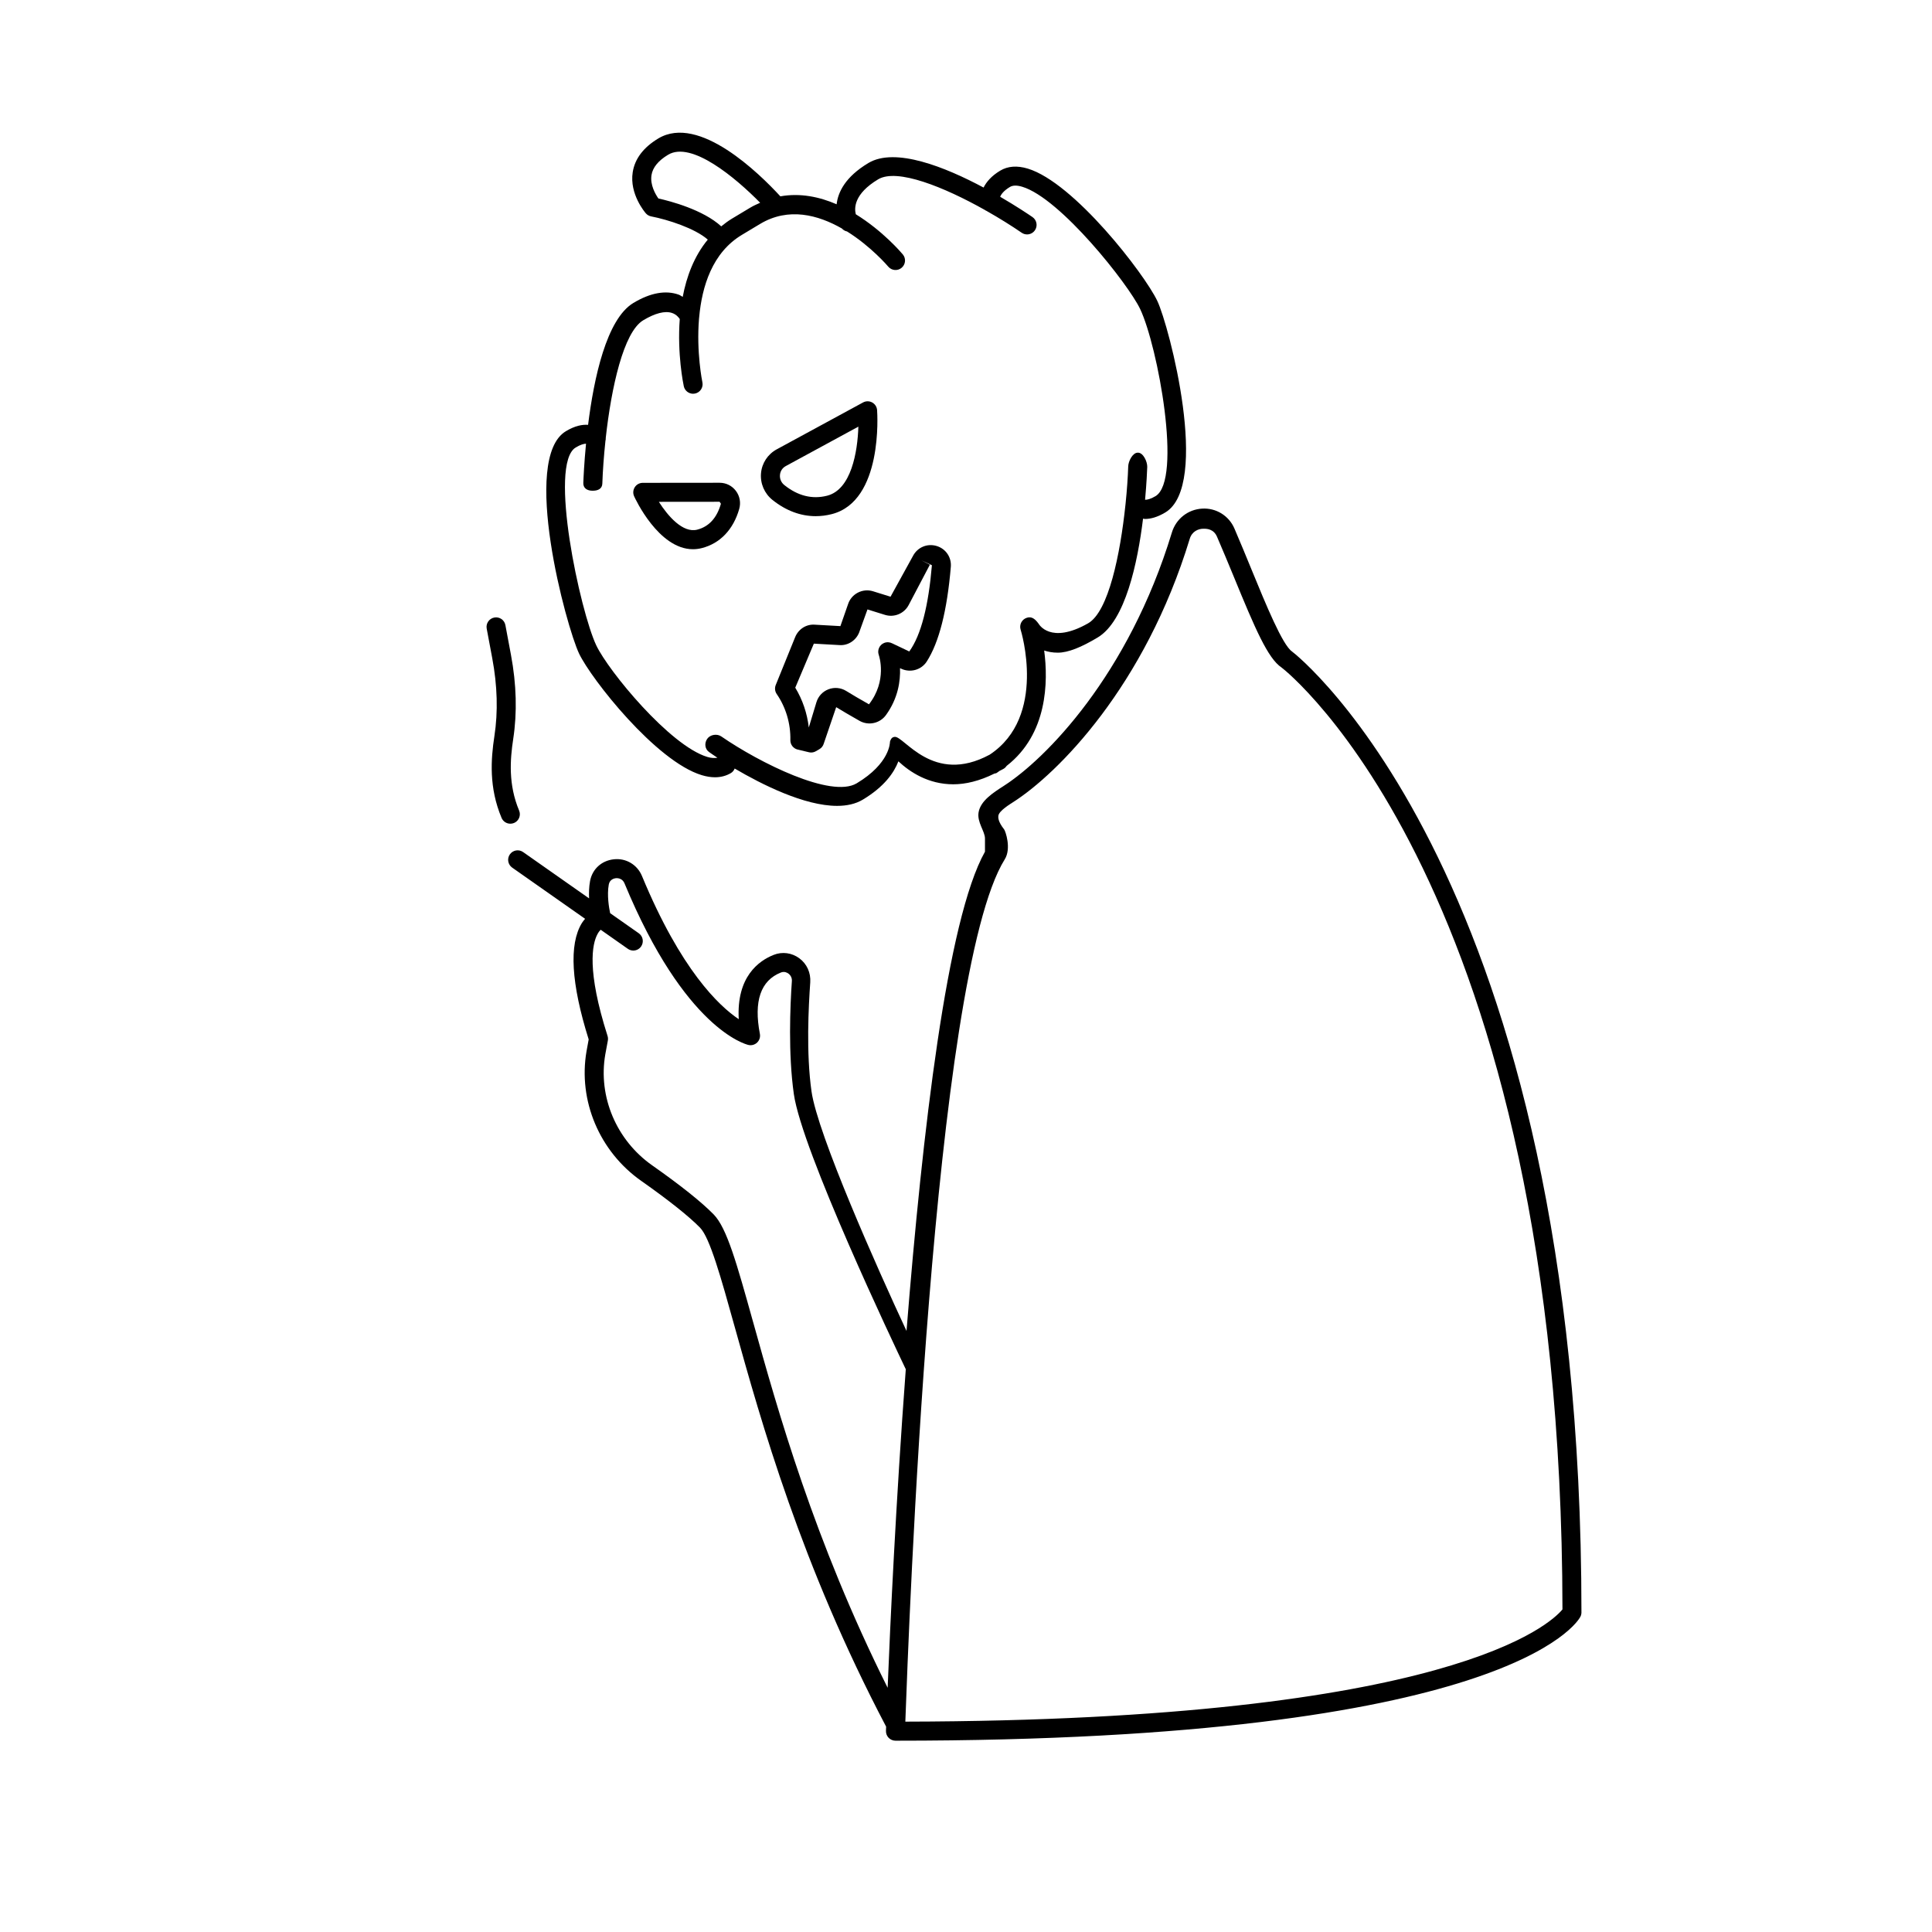 <?xml version="1.0" encoding="UTF-8"?>
<!-- Uploaded to: SVG Repo, www.svgrepo.com, Generator: SVG Repo Mixer Tools -->
<svg fill="#000000" width="800px" height="800px" version="1.1" viewBox="144 144 512 512" xmlns="http://www.w3.org/2000/svg">
 <g>
  <path d="m327.64 289.55c-9.105 0-15.312-13.41-15.59-14.031-0.355-0.781-0.289-1.684 0.176-2.406 0.461-0.723 1.258-1.156 2.117-1.156l20.355-0.02h0.008c1.711 0 3.277 0.781 4.309 2.144 1.039 1.379 1.363 3.125 0.887 4.797-1.559 5.461-5.078 9.145-9.906 10.371-0.805 0.207-1.594 0.301-2.356 0.301zm-9.035-12.559c2.414 3.793 6.356 8.328 10.145 7.379 3.106-0.789 5.227-3.102 6.301-6.875l-0.355-0.52z"/>
  <path d="m360.18 280.79c-4.004 0-7.902-1.453-11.465-4.301-2.144-1.715-3.277-4.363-3.039-7.078 0.234-2.676 1.789-5.039 4.156-6.328l22.891-12.43c0.754-0.41 1.66-0.406 2.414 0.004 0.75 0.41 1.238 1.172 1.301 2.027 0.07 0.984 1.582 24.105-12.004 27.562-1.422 0.363-2.844 0.543-4.254 0.543zm11.297-23.727-19.234 10.449c-0.895 0.484-1.457 1.34-1.543 2.344-0.094 1.047 0.332 2.031 1.168 2.699 3.578 2.867 7.391 3.812 11.328 2.812 6.394-1.629 8.078-11.621 8.281-18.305z"/>
  <path d="m358.95 343.42c-0.195 0-0.391-0.023-0.582-0.07l-2.977-0.707c-1.156-0.273-1.965-1.32-1.938-2.504 0.098-4.356-1.188-8.691-3.617-12.215-0.48-0.699-0.578-1.59-0.262-2.375l5.144-12.688c0.855-2.109 2.914-3.492 5.231-3.312l6.766 0.379 1.992-5.715c0.418-1.359 1.344-2.477 2.602-3.141 1.266-0.664 2.707-0.797 4.062-0.375l4.629 1.438 5.957-10.82c1.191-2.269 3.75-3.356 6.219-2.633 2.453 0.715 4.016 2.992 3.801 5.539-0.977 11.59-3.125 20.035-6.387 25.098-1.438 2.234-4.356 3.039-6.789 1.887-0.098-0.047-0.195-0.09-0.289-0.137 0.129 3.379-0.5 7.965-3.711 12.414-1.605 2.223-4.613 2.887-6.992 1.559-2.512-1.418-4.629-2.676-6.211-3.637l-3.301 9.684c-0.184 0.613-0.598 1.133-1.152 1.453l-0.941 0.543c-0.383 0.223-0.816 0.336-1.254 0.336zm-4.199-17.176c1.938 3.184 3.164 6.812 3.586 10.547l2.023-6.688c0.48-1.59 1.645-2.84 3.191-3.434 1.547-0.594 3.254-0.438 4.676 0.426 1.539 0.949 3.609 2.176 6.059 3.555 4.891-6.289 2.691-12.816 2.594-13.094-0.438-1.254 0.172-2.641 1.398-3.156 0.727-0.301 1.512-0.246 2.16 0.094v-0.004c0.129 0.066 0.82 0.41 4.527 2.156 3.168-4.363 5.102-12.246 6-22.855l-2.773-1.305 2.231 1.172-5.617 10.68c-1.191 2.269-3.836 3.371-6.289 2.606l-4.629-1.438-2.062 5.703c-0.723 2.344-2.969 3.938-5.387 3.742l-6.762-0.379z"/>
  <path d="m450.68 223.71c-3.43-7.188-22.062-31.336-34.32-35.031-2.824-0.848-5.273-0.668-7.297 0.547-2.316 1.387-3.652 2.977-4.406 4.477-10.082-5.387-23.395-10.781-30.535-6.496-6.113 3.668-8.039 7.707-8.406 10.93-4.527-1.965-9.613-3.047-14.91-2.106-5.551-6.039-21.562-21.797-32.336-15.344-3.949 2.367-6.234 5.383-6.793 8.953-0.914 5.805 3.297 10.688 3.477 10.895 0.367 0.422 0.867 0.707 1.418 0.812 4.453 0.863 11.609 3.168 15 6.152-3.644 4.418-5.625 9.809-6.644 15.172-0.375-0.199-0.676-0.449-1.117-0.605-3.367-1.176-7.379-0.527-11.945 2.211-7.152 4.289-10.48 19.992-12.016 32.309-1.535-0.113-3.477 0.242-5.875 1.684-12.008 7.203 0.074 51.781 3.496 58.953 3.211 6.727 20.355 28.539 32.508 32.203 1.238 0.371 2.406 0.559 3.504 0.559 1.566 0 2.984-0.379 4.242-1.133 0.473-0.285 0.777-0.715 0.977-1.184 7.203 4.234 18.449 9.895 27.133 9.895 2.555 0 4.891-0.492 6.828-1.656 5.656-3.394 8.25-7.106 9.422-10.148 3.09 2.871 7.961 6.086 14.547 6.086 3.238 0 6.898-0.852 10.906-2.84 0.195-0.059 0.398-0.051 0.578-0.16 0.281-0.168 0.5-0.371 0.773-0.547 0.375-0.207 0.734-0.355 1.117-0.586 0.328-0.195 0.578-0.461 0.781-0.758 10.805-8.414 11.035-22.211 9.934-30.559 1.02 0.328 2.195 0.57 3.606 0.57 2.762 0 6.277-1.449 10.598-4.043 7.309-4.383 10.559-19.785 11.996-31.473 0.184 0.016 0.32 0.082 0.516 0.082 1.453 0 3.238-0.441 5.379-1.723 12.012-7.203 1.082-49.355-2.133-56.098zm-134.03-33.289c0.316-2.027 1.801-3.852 4.41-5.414 6.18-3.707 17.84 6.059 24.391 12.727-0.875 0.395-1.75 0.77-2.625 1.297l-4.82 2.894c-1.043 0.625-1.973 1.332-2.871 2.059-4.824-4.426-13.57-6.707-16.656-7.387-0.781-1.117-2.231-3.609-1.828-6.176zm64.098 148.93c-0.652 0.191-0.895 1.191-0.895 1.215 0 0.23-0.012 5.734-8.82 11.02-6.766 4.047-25.785-5.465-35.879-12.422-1.145-0.789-2.957-0.5-3.742 0.645-0.789 1.145-0.621 2.715 0.523 3.504 0.379 0.262 1.121 0.801 2.188 1.496-0.742 0.121-1.613 0.109-2.66-0.207-9.957-3-26.184-22.742-29.434-29.551-4.25-8.906-12.754-48.09-5.457-52.465 1.277-0.77 2.152-0.977 2.731-1.004-0.5 5.188-0.676 9.199-0.719 10.418-0.043 1.395 1.043 2.047 2.434 2.047h0.09c1.352 0 2.469-0.512 2.516-1.871 0.117-3.387 0.395-7.285 0.824-11.328 0.074-0.27 0.102-0.539 0.086-0.816 1.484-13.348 4.699-28.016 9.926-31.152 3.133-1.883 5.769-2.57 7.629-1.941 1.105 0.367 1.727 1.113 2.055 1.609-0.688 9.254 0.93 17.16 1.07 17.812 0.254 1.18 1.301 1.988 2.461 1.988 0.176 0 0.352-0.016 0.531-0.055 1.359-0.289 2.227-1.633 1.934-2.992-0.031-0.148-1.625-7.953-0.895-16.812 0.023-0.145 0.043-0.281 0.043-0.43 0.742-8.16 3.484-17.117 11.316-21.812l4.82-2.894c7.559-4.539 15.422-2.379 21.691 1.203 0.375 0.406 0.836 0.684 1.359 0.785 6.406 4.004 10.828 9.207 10.914 9.312 0.895 1.07 2.488 1.211 3.547 0.32 1.07-0.891 1.215-2.477 0.324-3.543-0.402-0.484-5.289-6.227-12.461-10.648-0.422-1.609-0.516-5.391 5.918-9.254 5.055-3.027 17.574 2.106 28.219 8.078 0.164 0.125 0.336 0.215 0.523 0.297 3.414 1.934 6.625 3.941 9.301 5.781 0.438 0.301 0.934 0.441 1.426 0.441 0.801 0 1.59-0.383 2.078-1.094 0.789-1.148 0.496-2.715-0.648-3.504-0.961-0.66-4.207-2.844-8.562-5.379 0.27-0.66 0.934-1.605 2.602-2.606 0.758-0.449 1.844-0.469 3.254-0.043 10.141 3.055 28.098 25.805 31.23 32.375 4.703 9.855 11.223 45.332 4.09 49.609-1.289 0.773-2.176 0.973-2.773 0.969 0.398-4.359 0.539-7.668 0.574-8.707 0.039-1.383-1.055-3.777-2.441-3.777h-0.082c-1.352 0-2.477 2.258-2.519 3.621-0.094 2.867-0.324 6.234-0.688 9.773-0.035 0.156-0.043 0.309-0.051 0.473-1.359 12.926-4.457 28.273-9.914 31.367-9.984 5.664-13.039 0.172-13.055 0.152-0.938-1.281-1.832-2.074-3.168-1.633-1.324 0.422-2.055 1.84-1.633 3.164 0.078 0.234 7.098 23.039-8.211 33.117-15.074 8.145-22.746-5.09-25.199-4.719z"/>
  <path d="m486.41 316.66c-2.508-1.672-6.887-12.336-10.75-21.746-1.441-3.512-2.945-7.18-4.516-10.828-1.465-3.426-4.856-5.504-8.527-5.301-3.789 0.211-6.953 2.699-8.059 6.344-11.5 37.805-33.418 59.996-44.555 67.145-2.859 1.836-6.152 3.957-6.668 7.008-0.445 2.621 1.695 5.019 1.695 6.926v3.496c-10.078 17.922-16.566 74.215-20.793 127.01-7.719-16.551-23.551-52.078-25.176-63.48-1.453-10.234-0.781-22.504-0.336-28.906 0.172-2.508-0.871-4.894-2.91-6.387-1.992-1.457-4.504-1.789-6.781-0.891-3.941 1.562-9.887 5.797-9.254 17.047-5.238-3.508-15.348-13.051-25.652-37.957-1.238-2.992-4.242-4.793-7.484-4.414-3.238 0.348-5.703 2.621-6.277 5.793-0.277 1.523-0.32 3.102-0.25 4.562l-17.488-12.277c-1.141-0.801-2.707-0.523-3.508 0.613s-0.523 2.707 0.613 3.508l19.324 13.566c-0.289 0.344-0.578 0.684-0.852 1.125-3.465 5.637-2.859 16.008 1.801 30.84-0.207 1.082-0.395 2.125-0.57 3.129-2.262 13.082 3.418 26.562 14.469 34.34 7.258 5.102 12.66 9.398 15.617 12.422 2.594 2.652 5.512 13.105 9.199 26.348 7.004 25.125 17.586 63.043 40.109 105.88-0.016 0.484-0.031 0.895-0.039 1.117-0.023 0.691 0.234 1.352 0.707 1.844 0.477 0.488 1.129 0.766 1.812 0.766 162.34 0 180.79-31.492 181.5-32.832 0.191-0.363 0.289-0.766 0.289-1.176 0-194.75-75.926-254.12-76.691-254.63zm-142.83 177.69c-4.336-15.551-6.953-24.945-10.453-28.516-3.219-3.285-8.707-7.672-16.32-13.023-9.465-6.66-14.332-18.184-12.402-29.359 0.203-1.16 0.422-2.383 0.676-3.66 0.082-0.414 0.055-0.848-0.07-1.25-5.559-17.406-4.074-24.355-2.695-26.945 0.316-0.594 0.609-0.949 0.867-1.207l7.203 5.059c0.441 0.309 0.945 0.457 1.445 0.457 0.793 0 1.574-0.375 2.062-1.074 0.801-1.137 0.523-2.707-0.613-3.508l-7.582-5.324c-0.309-1.445-0.879-4.75-0.367-7.582 0.254-1.402 1.484-1.641 1.855-1.684 0.777-0.082 1.836 0.215 2.301 1.332 16 38.66 32.176 42.707 32.859 42.859 0.828 0.195 1.695-0.055 2.309-0.645 0.609-0.59 0.879-1.453 0.723-2.289-1.668-8.664 0.203-14.137 5.559-16.262 0.953-0.387 1.707 0.066 1.992 0.273 0.633 0.465 0.98 1.199 0.926 1.969-0.457 6.602-1 19.273 0.52 29.961 2.137 15.02 26.465 66.238 29.668 72.934-2.641 35.332-4.137 67.781-4.809 84.414-19.52-39.094-29.145-73.582-35.652-96.93zm40.344 105.91c0.867-23.473 7.121-197.7 26.352-228.54 1.793-2.875 0.184-7.469-0.164-7.914-1.652-2.102-1.605-3.164-1.52-3.684 0.211-1.273 3.09-3.027 3.992-3.606 11.715-7.523 34.797-30.562 46.723-69.766 0.594-1.938 2.273-2.629 3.586-2.629h0.195c0.766 0 2.555 0.078 3.43 2.109 1.555 3.625 3.051 7.191 4.481 10.676 5.633 13.73 9 21.574 12.613 23.984 0.75 0.496 74.25 58.094 74.457 249.62-3.004 3.656-29.355 29.438-174.14 29.742z"/>
  <path d="m279.24 362.29c-0.984 0-1.918-0.582-2.32-1.543-3.363-8.016-2.848-15.465-1.895-21.695 0.98-6.41 0.789-13.332-0.566-20.57l-1.477-7.887c-0.258-1.367 0.641-2.684 2.012-2.941 1.391-0.258 2.684 0.645 2.941 2.012l1.477 7.887c1.461 7.797 1.664 15.289 0.598 22.262-0.844 5.539-1.32 12.121 1.559 18.988 0.539 1.281-0.062 2.762-1.348 3.297-0.324 0.129-0.656 0.191-0.98 0.191z"/>
 </g>
</svg>